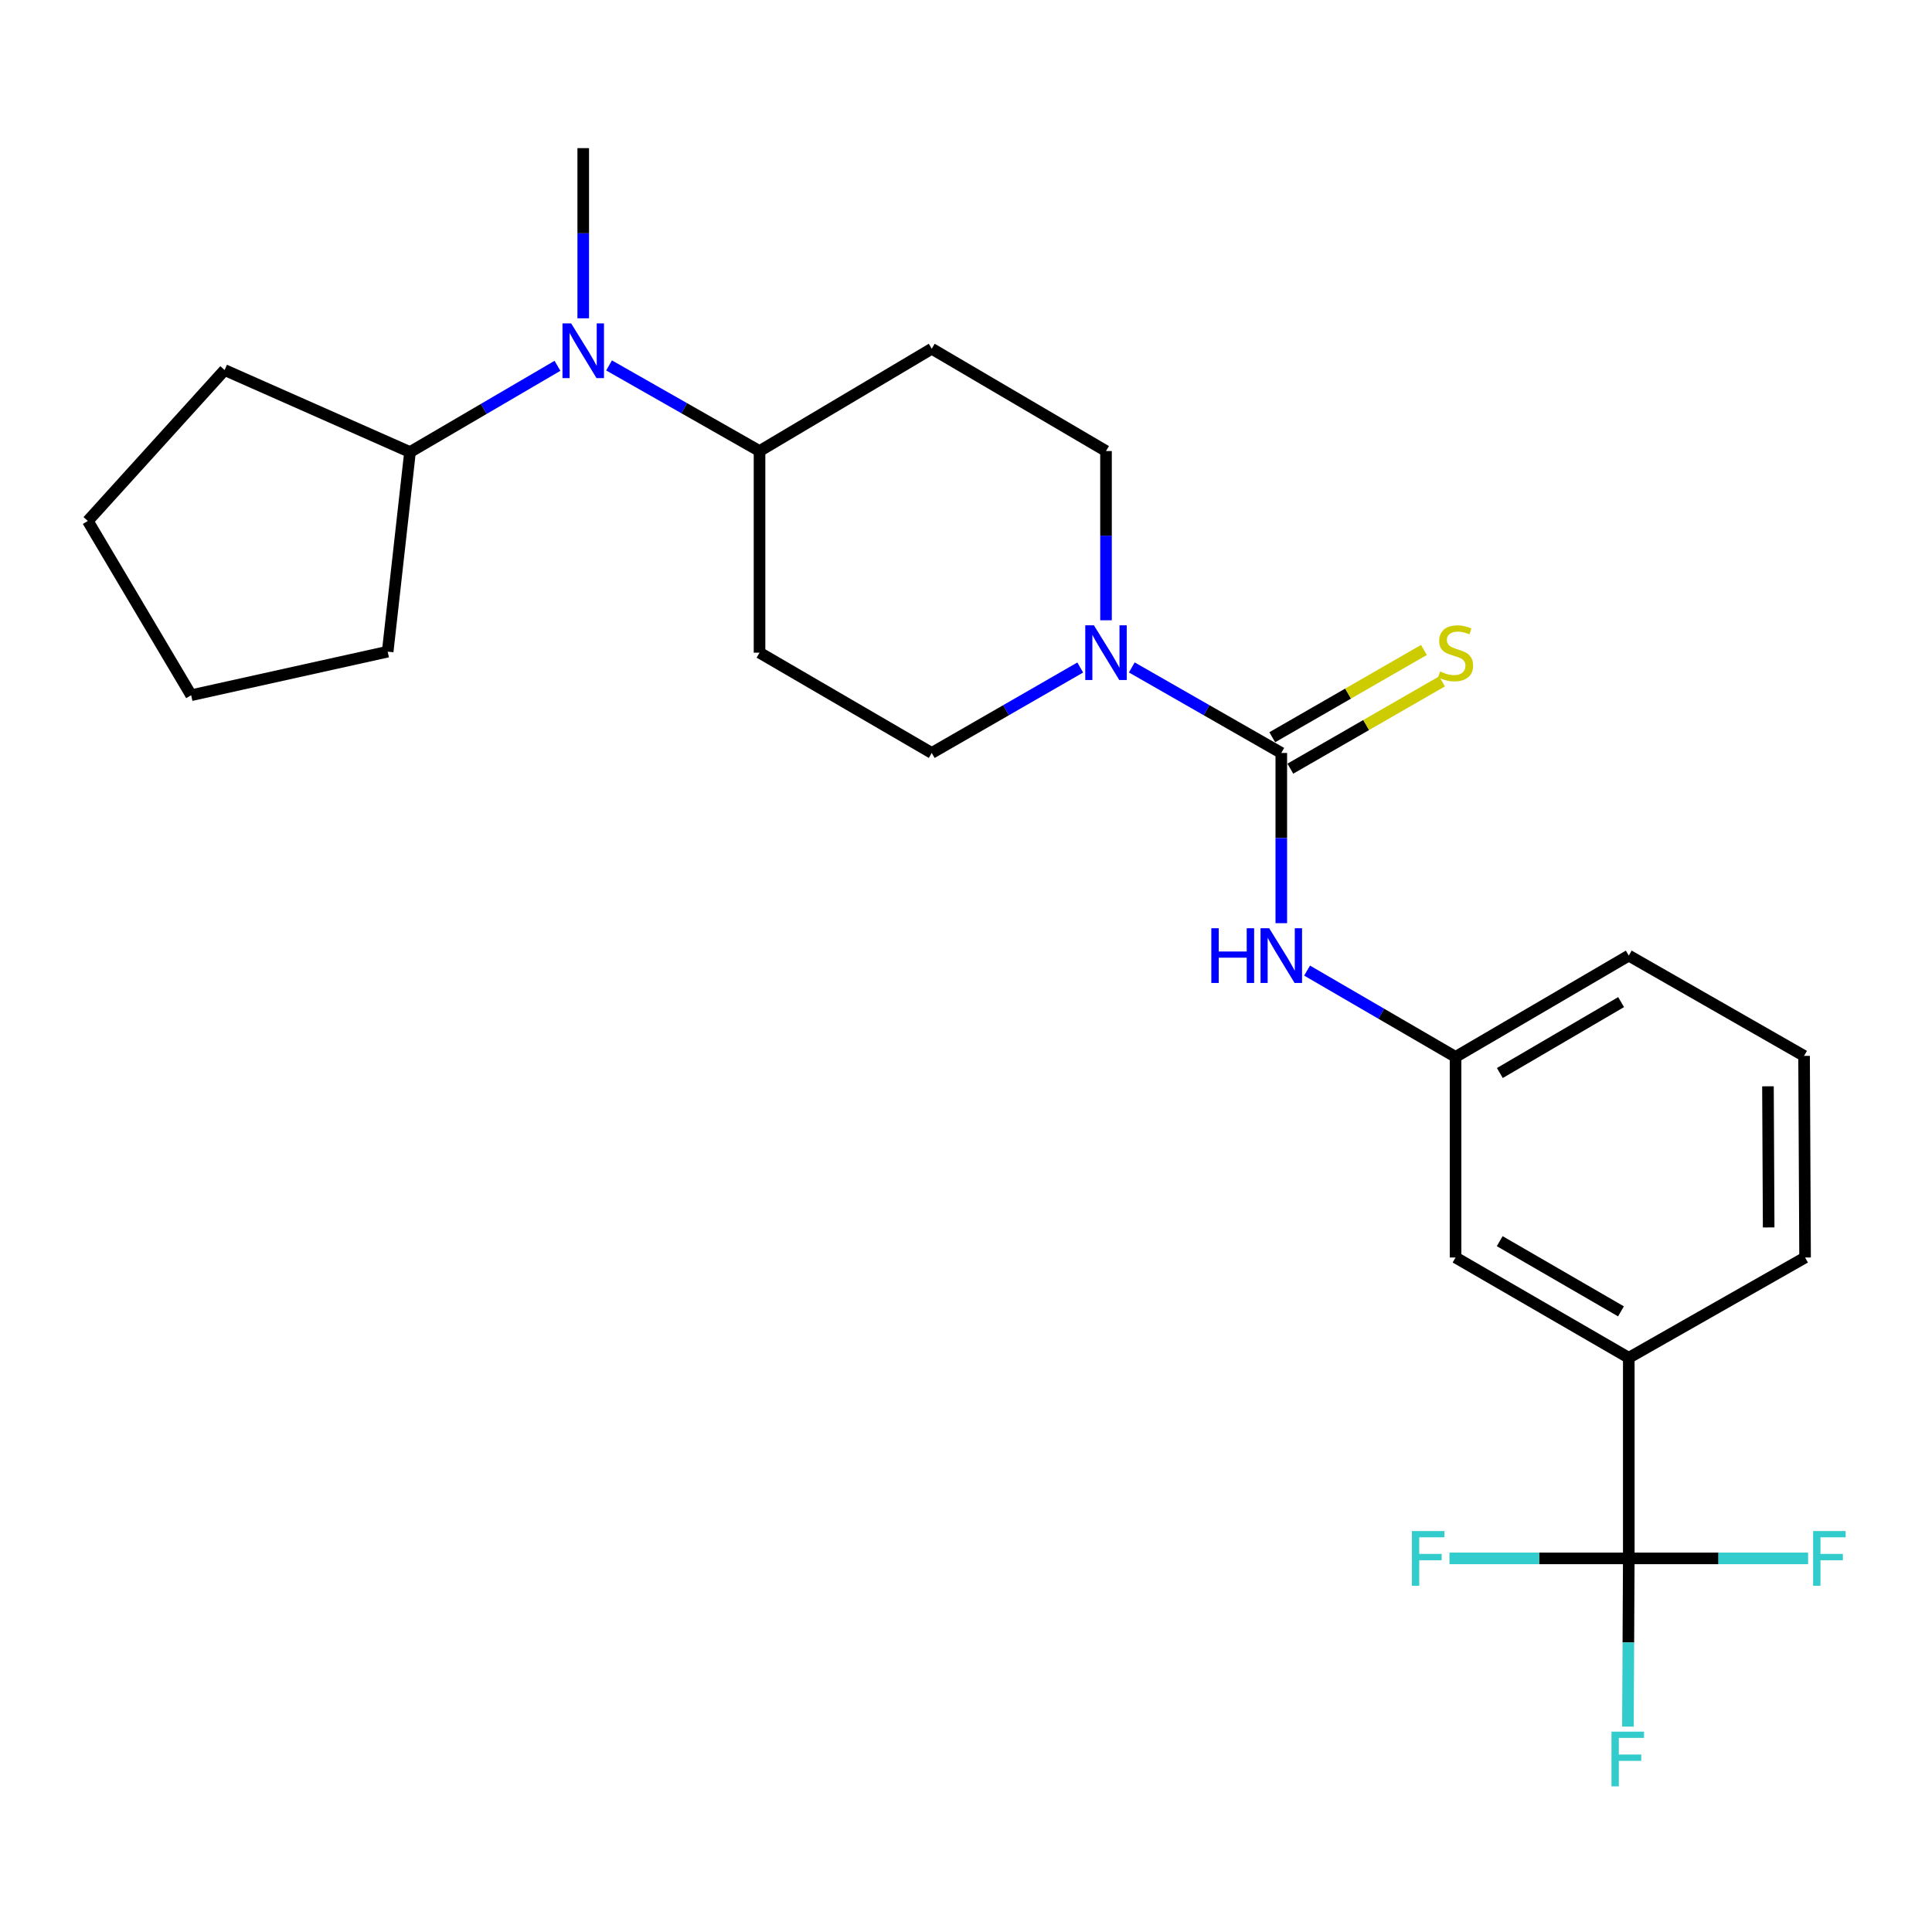 <?xml version='1.0' encoding='iso-8859-1'?>
<svg version='1.1' baseProfile='full'
              xmlns='http://www.w3.org/2000/svg'
                      xmlns:rdkit='http://www.rdkit.org/xml'
                      xmlns:xlink='http://www.w3.org/1999/xlink'
                  xml:space='preserve'
width='1000px' height='1000px' viewBox='0 0 1000 1000'>
<!-- END OF HEADER -->
<rect style='opacity:1.0;fill:#FFFFFF;stroke:none' width='1000' height='1000' x='0' y='0'> </rect>
<path class='bond-0' d='M 663.197,389.729 L 624.51,367.596' style='fill:none;fill-rule:evenodd;stroke:#000000;stroke-width:6px;stroke-linecap:butt;stroke-linejoin:miter;stroke-opacity:1' />
<path class='bond-0' d='M 624.51,367.596 L 585.822,345.462' style='fill:none;fill-rule:evenodd;stroke:#0000FF;stroke-width:6px;stroke-linecap:butt;stroke-linejoin:miter;stroke-opacity:1' />
<path class='bond-2' d='M 663.197,389.729 L 663.197,433.782' style='fill:none;fill-rule:evenodd;stroke:#000000;stroke-width:6px;stroke-linecap:butt;stroke-linejoin:miter;stroke-opacity:1' />
<path class='bond-2' d='M 663.197,433.782 L 663.197,477.835' style='fill:none;fill-rule:evenodd;stroke:#0000FF;stroke-width:6px;stroke-linecap:butt;stroke-linejoin:miter;stroke-opacity:1' />
<path class='bond-5' d='M 667.878,397.863 L 707.135,375.271' style='fill:none;fill-rule:evenodd;stroke:#000000;stroke-width:6px;stroke-linecap:butt;stroke-linejoin:miter;stroke-opacity:1' />
<path class='bond-5' d='M 707.135,375.271 L 746.392,352.679' style='fill:none;fill-rule:evenodd;stroke:#CCCC00;stroke-width:6px;stroke-linecap:butt;stroke-linejoin:miter;stroke-opacity:1' />
<path class='bond-5' d='M 658.516,381.596 L 697.773,359.003' style='fill:none;fill-rule:evenodd;stroke:#000000;stroke-width:6px;stroke-linecap:butt;stroke-linejoin:miter;stroke-opacity:1' />
<path class='bond-5' d='M 697.773,359.003 L 737.03,336.411' style='fill:none;fill-rule:evenodd;stroke:#CCCC00;stroke-width:6px;stroke-linecap:butt;stroke-linejoin:miter;stroke-opacity:1' />
<path class='bond-7' d='M 559.128,345.5 L 520.701,367.615' style='fill:none;fill-rule:evenodd;stroke:#0000FF;stroke-width:6px;stroke-linecap:butt;stroke-linejoin:miter;stroke-opacity:1' />
<path class='bond-7' d='M 520.701,367.615 L 482.273,389.729' style='fill:none;fill-rule:evenodd;stroke:#000000;stroke-width:6px;stroke-linecap:butt;stroke-linejoin:miter;stroke-opacity:1' />
<path class='bond-8' d='M 572.469,321.054 L 572.469,277.26' style='fill:none;fill-rule:evenodd;stroke:#0000FF;stroke-width:6px;stroke-linecap:butt;stroke-linejoin:miter;stroke-opacity:1' />
<path class='bond-8' d='M 572.469,277.26 L 572.469,233.466' style='fill:none;fill-rule:evenodd;stroke:#000000;stroke-width:6px;stroke-linecap:butt;stroke-linejoin:miter;stroke-opacity:1' />
<path class='bond-1' d='M 843.057,806.622 L 843.057,702.787' style='fill:none;fill-rule:evenodd;stroke:#000000;stroke-width:6px;stroke-linecap:butt;stroke-linejoin:miter;stroke-opacity:1' />
<path class='bond-13' d='M 843.057,806.622 L 889.466,806.622' style='fill:none;fill-rule:evenodd;stroke:#000000;stroke-width:6px;stroke-linecap:butt;stroke-linejoin:miter;stroke-opacity:1' />
<path class='bond-13' d='M 889.466,806.622 L 935.876,806.622' style='fill:none;fill-rule:evenodd;stroke:#33CCCC;stroke-width:6px;stroke-linecap:butt;stroke-linejoin:miter;stroke-opacity:1' />
<path class='bond-14' d='M 843.057,806.622 L 842.834,850.161' style='fill:none;fill-rule:evenodd;stroke:#000000;stroke-width:6px;stroke-linecap:butt;stroke-linejoin:miter;stroke-opacity:1' />
<path class='bond-14' d='M 842.834,850.161 L 842.611,893.701' style='fill:none;fill-rule:evenodd;stroke:#33CCCC;stroke-width:6px;stroke-linecap:butt;stroke-linejoin:miter;stroke-opacity:1' />
<path class='bond-15' d='M 843.057,806.622 L 796.647,806.622' style='fill:none;fill-rule:evenodd;stroke:#000000;stroke-width:6px;stroke-linecap:butt;stroke-linejoin:miter;stroke-opacity:1' />
<path class='bond-15' d='M 796.647,806.622 L 750.238,806.622' style='fill:none;fill-rule:evenodd;stroke:#33CCCC;stroke-width:6px;stroke-linecap:butt;stroke-linejoin:miter;stroke-opacity:1' />
<path class='bond-11' d='M 676.545,502.378 L 714.969,524.717' style='fill:none;fill-rule:evenodd;stroke:#0000FF;stroke-width:6px;stroke-linecap:butt;stroke-linejoin:miter;stroke-opacity:1' />
<path class='bond-11' d='M 714.969,524.717 L 753.393,547.056' style='fill:none;fill-rule:evenodd;stroke:#000000;stroke-width:6px;stroke-linecap:butt;stroke-linejoin:miter;stroke-opacity:1' />
<path class='bond-3' d='M 843.057,702.787 L 753.393,650.88' style='fill:none;fill-rule:evenodd;stroke:#000000;stroke-width:6px;stroke-linecap:butt;stroke-linejoin:miter;stroke-opacity:1' />
<path class='bond-3' d='M 839.011,678.758 L 776.246,642.423' style='fill:none;fill-rule:evenodd;stroke:#000000;stroke-width:6px;stroke-linecap:butt;stroke-linejoin:miter;stroke-opacity:1' />
<path class='bond-26' d='M 843.057,702.787 L 934.306,650.88' style='fill:none;fill-rule:evenodd;stroke:#000000;stroke-width:6px;stroke-linecap:butt;stroke-linejoin:miter;stroke-opacity:1' />
<path class='bond-4' d='M 315.247,189.144 L 354.189,211.305' style='fill:none;fill-rule:evenodd;stroke:#0000FF;stroke-width:6px;stroke-linecap:butt;stroke-linejoin:miter;stroke-opacity:1' />
<path class='bond-4' d='M 354.189,211.305 L 393.131,233.466' style='fill:none;fill-rule:evenodd;stroke:#000000;stroke-width:6px;stroke-linecap:butt;stroke-linejoin:miter;stroke-opacity:1' />
<path class='bond-16' d='M 288.545,189.34 L 250.381,211.664' style='fill:none;fill-rule:evenodd;stroke:#0000FF;stroke-width:6px;stroke-linecap:butt;stroke-linejoin:miter;stroke-opacity:1' />
<path class='bond-16' d='M 250.381,211.664 L 212.218,233.988' style='fill:none;fill-rule:evenodd;stroke:#000000;stroke-width:6px;stroke-linecap:butt;stroke-linejoin:miter;stroke-opacity:1' />
<path class='bond-17' d='M 301.882,164.757 L 301.882,120.714' style='fill:none;fill-rule:evenodd;stroke:#0000FF;stroke-width:6px;stroke-linecap:butt;stroke-linejoin:miter;stroke-opacity:1' />
<path class='bond-17' d='M 301.882,120.714 L 301.882,76.672' style='fill:none;fill-rule:evenodd;stroke:#000000;stroke-width:6px;stroke-linecap:butt;stroke-linejoin:miter;stroke-opacity:1' />
<path class='bond-6' d='M 393.131,233.466 L 482.273,180.506' style='fill:none;fill-rule:evenodd;stroke:#000000;stroke-width:6px;stroke-linecap:butt;stroke-linejoin:miter;stroke-opacity:1' />
<path class='bond-25' d='M 393.131,233.466 L 393.131,337.822' style='fill:none;fill-rule:evenodd;stroke:#000000;stroke-width:6px;stroke-linecap:butt;stroke-linejoin:miter;stroke-opacity:1' />
<path class='bond-9' d='M 482.273,389.729 L 393.131,337.822' style='fill:none;fill-rule:evenodd;stroke:#000000;stroke-width:6px;stroke-linecap:butt;stroke-linejoin:miter;stroke-opacity:1' />
<path class='bond-10' d='M 572.469,233.466 L 482.273,180.506' style='fill:none;fill-rule:evenodd;stroke:#000000;stroke-width:6px;stroke-linecap:butt;stroke-linejoin:miter;stroke-opacity:1' />
<path class='bond-12' d='M 753.393,547.056 L 753.393,650.88' style='fill:none;fill-rule:evenodd;stroke:#000000;stroke-width:6px;stroke-linecap:butt;stroke-linejoin:miter;stroke-opacity:1' />
<path class='bond-20' d='M 753.393,547.056 L 843.057,494.617' style='fill:none;fill-rule:evenodd;stroke:#000000;stroke-width:6px;stroke-linecap:butt;stroke-linejoin:miter;stroke-opacity:1' />
<path class='bond-20' d='M 776.318,555.392 L 839.082,518.685' style='fill:none;fill-rule:evenodd;stroke:#000000;stroke-width:6px;stroke-linecap:butt;stroke-linejoin:miter;stroke-opacity:1' />
<path class='bond-21' d='M 212.218,233.988 L 116.256,191.528' style='fill:none;fill-rule:evenodd;stroke:#000000;stroke-width:6px;stroke-linecap:butt;stroke-linejoin:miter;stroke-opacity:1' />
<path class='bond-22' d='M 212.218,233.988 L 200.664,337.301' style='fill:none;fill-rule:evenodd;stroke:#000000;stroke-width:6px;stroke-linecap:butt;stroke-linejoin:miter;stroke-opacity:1' />
<path class='bond-18' d='M 934.306,650.88 L 933.784,546.524' style='fill:none;fill-rule:evenodd;stroke:#000000;stroke-width:6px;stroke-linecap:butt;stroke-linejoin:miter;stroke-opacity:1' />
<path class='bond-18' d='M 915.459,635.321 L 915.094,562.271' style='fill:none;fill-rule:evenodd;stroke:#000000;stroke-width:6px;stroke-linecap:butt;stroke-linejoin:miter;stroke-opacity:1' />
<path class='bond-19' d='M 933.784,546.524 L 843.057,494.617' style='fill:none;fill-rule:evenodd;stroke:#000000;stroke-width:6px;stroke-linecap:butt;stroke-linejoin:miter;stroke-opacity:1' />
<path class='bond-24' d='M 116.256,191.528 L 45.455,269.659' style='fill:none;fill-rule:evenodd;stroke:#000000;stroke-width:6px;stroke-linecap:butt;stroke-linejoin:miter;stroke-opacity:1' />
<path class='bond-23' d='M 200.664,337.301 L 98.946,359.845' style='fill:none;fill-rule:evenodd;stroke:#000000;stroke-width:6px;stroke-linecap:butt;stroke-linejoin:miter;stroke-opacity:1' />
<path class='bond-27' d='M 98.946,359.845 L 45.455,269.659' style='fill:none;fill-rule:evenodd;stroke:#000000;stroke-width:6px;stroke-linecap:butt;stroke-linejoin:miter;stroke-opacity:1' />
<path  class='atom-1' d='M 566.209 323.662
L 575.489 338.662
Q 576.409 340.142, 577.889 342.822
Q 579.369 345.502, 579.449 345.662
L 579.449 323.662
L 583.209 323.662
L 583.209 351.982
L 579.329 351.982
L 569.369 335.582
Q 568.209 333.662, 566.969 331.462
Q 565.769 329.262, 565.409 328.582
L 565.409 351.982
L 561.729 351.982
L 561.729 323.662
L 566.209 323.662
' fill='#0000FF'/>
<path  class='atom-3' d='M 626.977 480.457
L 630.817 480.457
L 630.817 492.497
L 645.297 492.497
L 645.297 480.457
L 649.137 480.457
L 649.137 508.777
L 645.297 508.777
L 645.297 495.697
L 630.817 495.697
L 630.817 508.777
L 626.977 508.777
L 626.977 480.457
' fill='#0000FF'/>
<path  class='atom-3' d='M 656.937 480.457
L 666.217 495.457
Q 667.137 496.937, 668.617 499.617
Q 670.097 502.297, 670.177 502.457
L 670.177 480.457
L 673.937 480.457
L 673.937 508.777
L 670.057 508.777
L 660.097 492.377
Q 658.937 490.457, 657.697 488.257
Q 656.497 486.057, 656.137 485.377
L 656.137 508.777
L 652.457 508.777
L 652.457 480.457
L 656.937 480.457
' fill='#0000FF'/>
<path  class='atom-5' d='M 295.622 167.379
L 304.902 182.379
Q 305.822 183.859, 307.302 186.539
Q 308.782 189.219, 308.862 189.379
L 308.862 167.379
L 312.622 167.379
L 312.622 195.699
L 308.742 195.699
L 298.782 179.299
Q 297.622 177.379, 296.382 175.179
Q 295.182 172.979, 294.822 172.299
L 294.822 195.699
L 291.142 195.699
L 291.142 167.379
L 295.622 167.379
' fill='#0000FF'/>
<path  class='atom-6' d='M 745.393 347.542
Q 745.713 347.662, 747.033 348.222
Q 748.353 348.782, 749.793 349.142
Q 751.273 349.462, 752.713 349.462
Q 755.393 349.462, 756.953 348.182
Q 758.513 346.862, 758.513 344.582
Q 758.513 343.022, 757.713 342.062
Q 756.953 341.102, 755.753 340.582
Q 754.553 340.062, 752.553 339.462
Q 750.033 338.702, 748.513 337.982
Q 747.033 337.262, 745.953 335.742
Q 744.913 334.222, 744.913 331.662
Q 744.913 328.102, 747.313 325.902
Q 749.753 323.702, 754.553 323.702
Q 757.833 323.702, 761.553 325.262
L 760.633 328.342
Q 757.233 326.942, 754.673 326.942
Q 751.913 326.942, 750.393 328.102
Q 748.873 329.222, 748.913 331.182
Q 748.913 332.702, 749.673 333.622
Q 750.473 334.542, 751.593 335.062
Q 752.753 335.582, 754.673 336.182
Q 757.233 336.982, 758.753 337.782
Q 760.273 338.582, 761.353 340.222
Q 762.473 341.822, 762.473 344.582
Q 762.473 348.502, 759.833 350.622
Q 757.233 352.702, 752.873 352.702
Q 750.353 352.702, 748.433 352.142
Q 746.553 351.622, 744.313 350.702
L 745.393 347.542
' fill='#CCCC00'/>
<path  class='atom-14' d='M 938.471 792.462
L 955.311 792.462
L 955.311 795.702
L 942.271 795.702
L 942.271 804.302
L 953.871 804.302
L 953.871 807.582
L 942.271 807.582
L 942.271 820.782
L 938.471 820.782
L 938.471 792.462
' fill='#33CCCC'/>
<path  class='atom-15' d='M 834.105 896.296
L 850.945 896.296
L 850.945 899.536
L 837.905 899.536
L 837.905 908.136
L 849.505 908.136
L 849.505 911.416
L 837.905 911.416
L 837.905 924.616
L 834.105 924.616
L 834.105 896.296
' fill='#33CCCC'/>
<path  class='atom-16' d='M 730.802 792.462
L 747.642 792.462
L 747.642 795.702
L 734.602 795.702
L 734.602 804.302
L 746.202 804.302
L 746.202 807.582
L 734.602 807.582
L 734.602 820.782
L 730.802 820.782
L 730.802 792.462
' fill='#33CCCC'/>
</svg>
